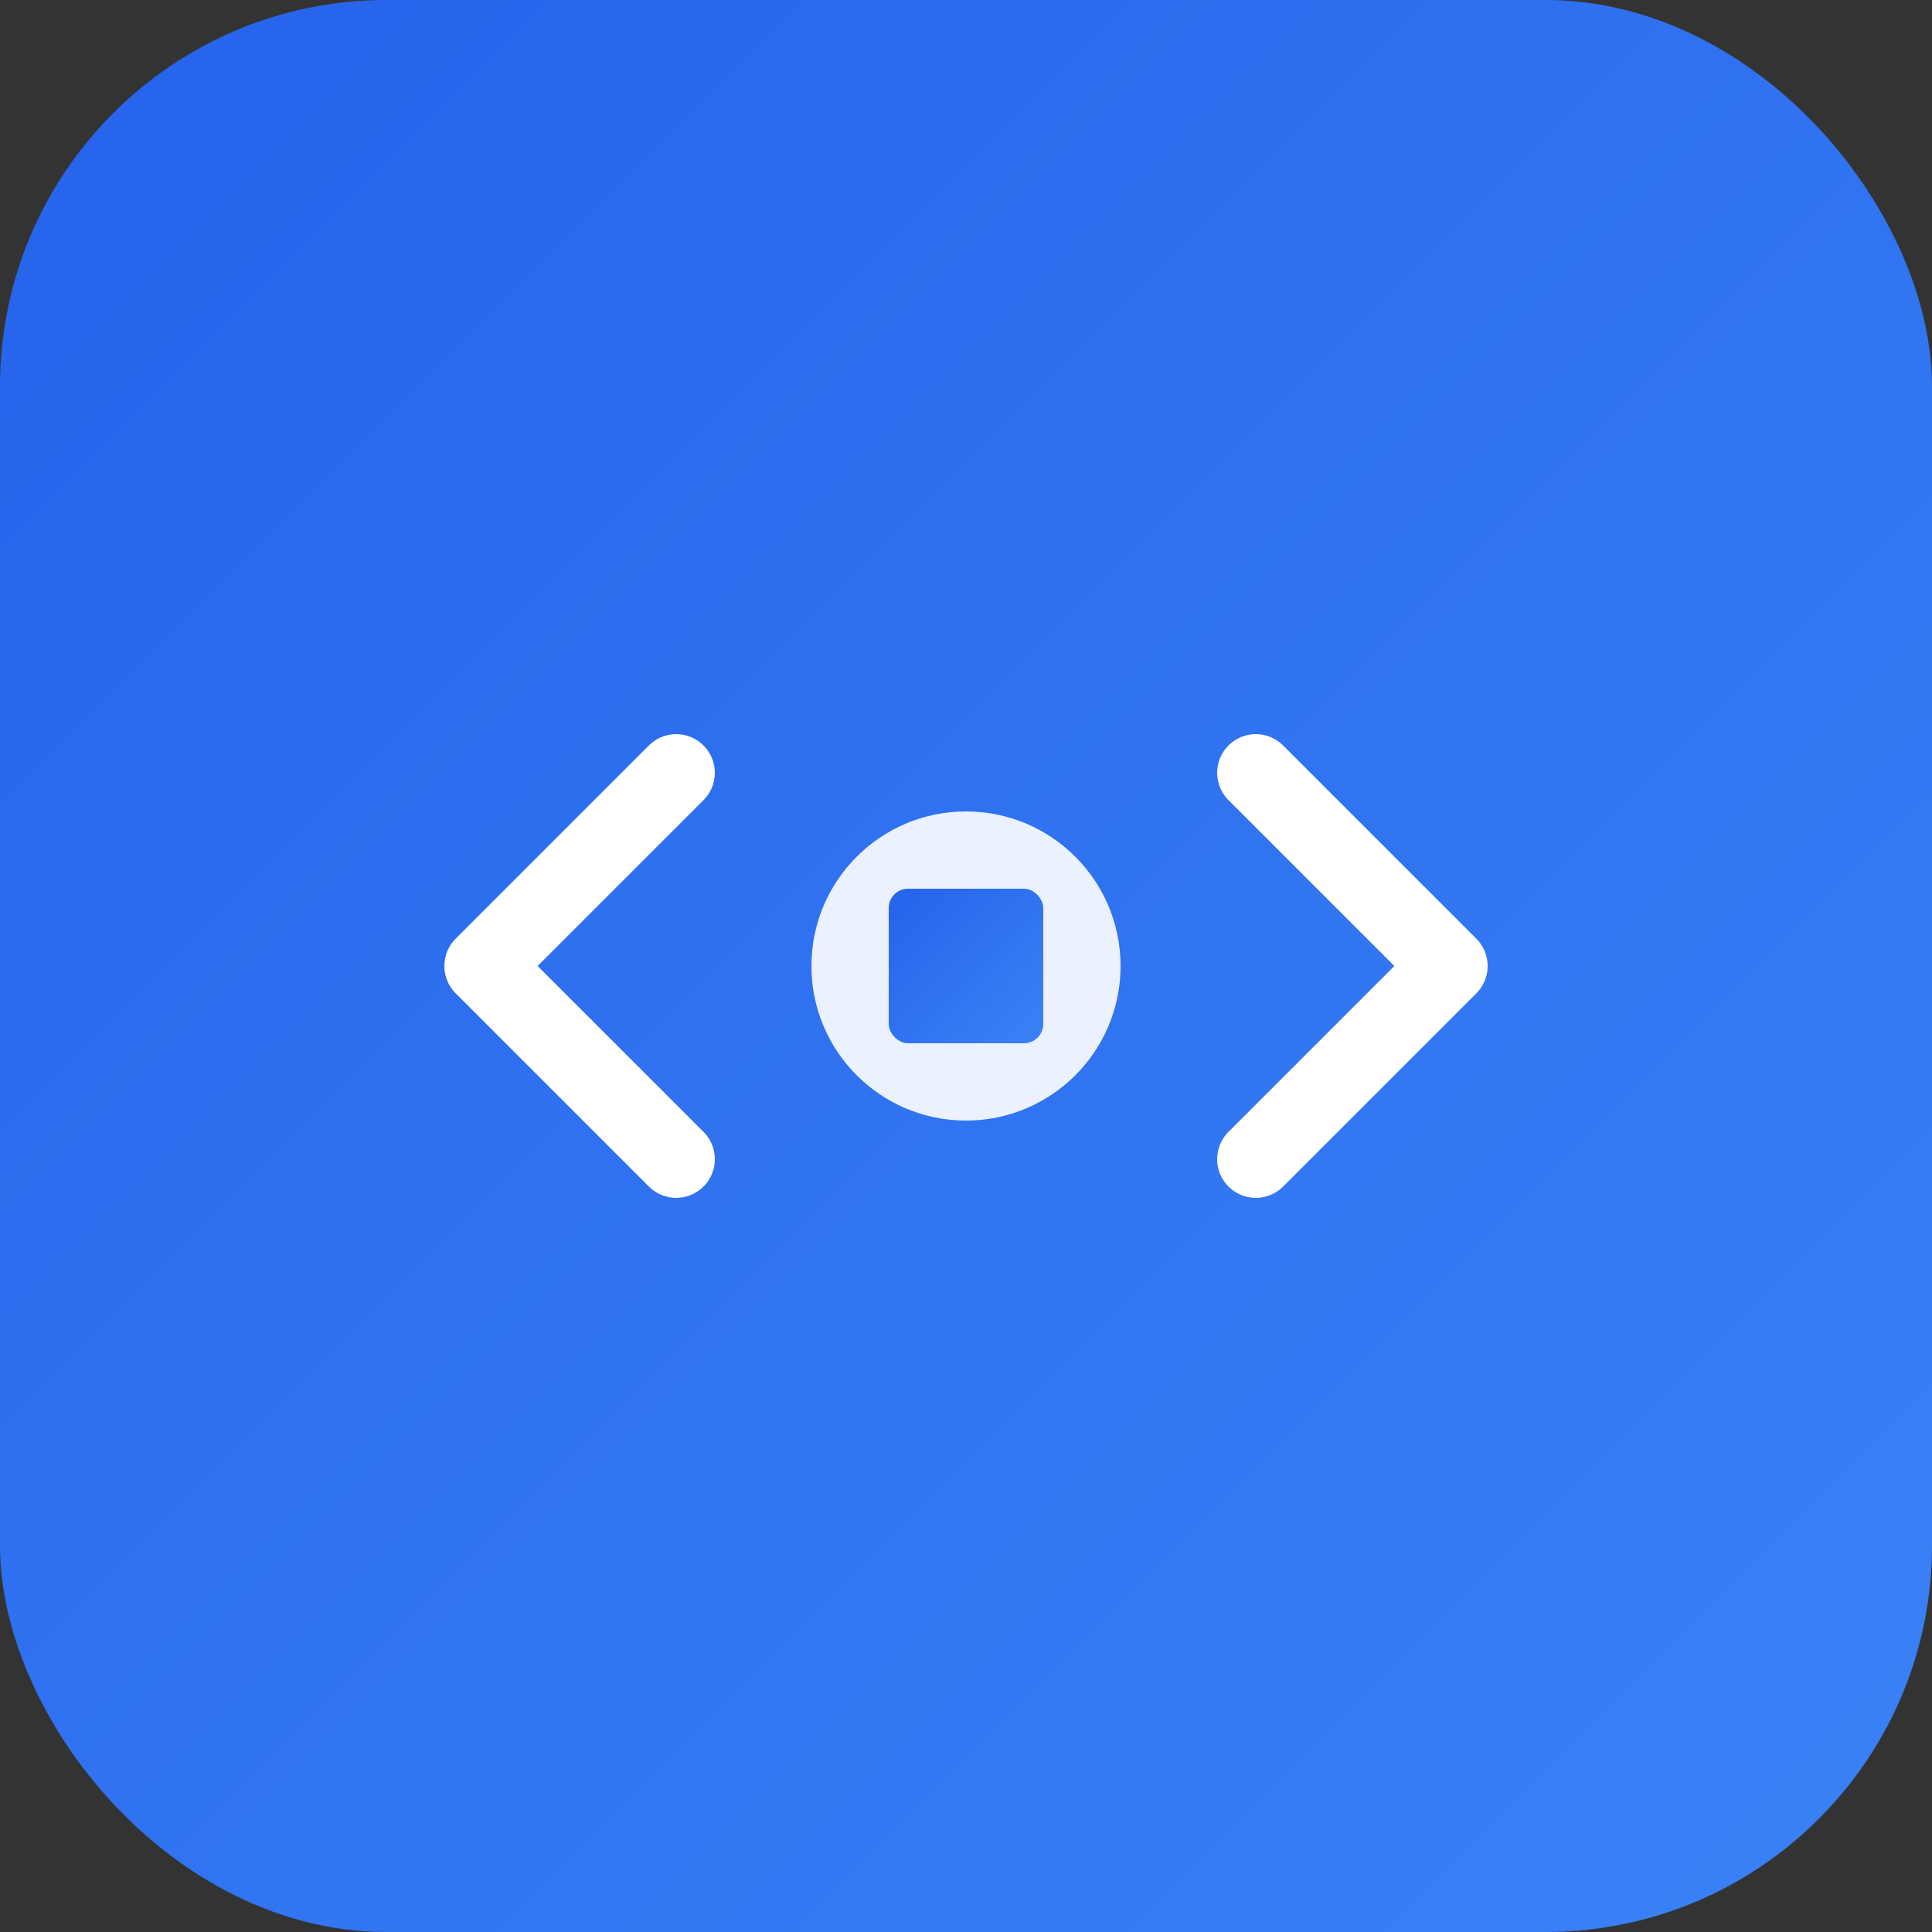 <svg xmlns="http://www.w3.org/2000/svg" viewBox="0 0 100 100">
  <rect x="0" y="0" width="100" height="100" fill="#333333" stroke="none"/>
  <defs>
    <linearGradient id="grad" x1="0%" y1="0%" x2="100%" y2="100%">
      <stop offset="0%" style="stop-color:#2563eb;stop-opacity:1" />
      <stop offset="100%" style="stop-color:#3b82f6;stop-opacity:1" />
    </linearGradient>
  </defs>
  <!-- Background -->
  <rect width="100" height="100" rx="20" fill="url(#grad)"/>
  
  <!-- Tool/Code icon -->
  <g transform="translate(20, 20)">
    <!-- Code brackets -->
    <path d="M 15 20 L 5 30 L 15 40" 
          fill="none" 
          stroke="white" 
          stroke-width="4" 
          stroke-linecap="round" 
          stroke-linejoin="round"/>
    <path d="M 45 20 L 55 30 L 45 40" 
          fill="none" 
          stroke="white" 
          stroke-width="4" 
          stroke-linecap="round" 
          stroke-linejoin="round"/>
    
    <!-- Center tool icon -->
    <circle cx="30" cy="30" r="8" fill="white" opacity="0.9"/>
    <rect x="26" y="26" width="8" height="8" rx="1" fill="url(#grad)"/>
  </g>
</svg>
